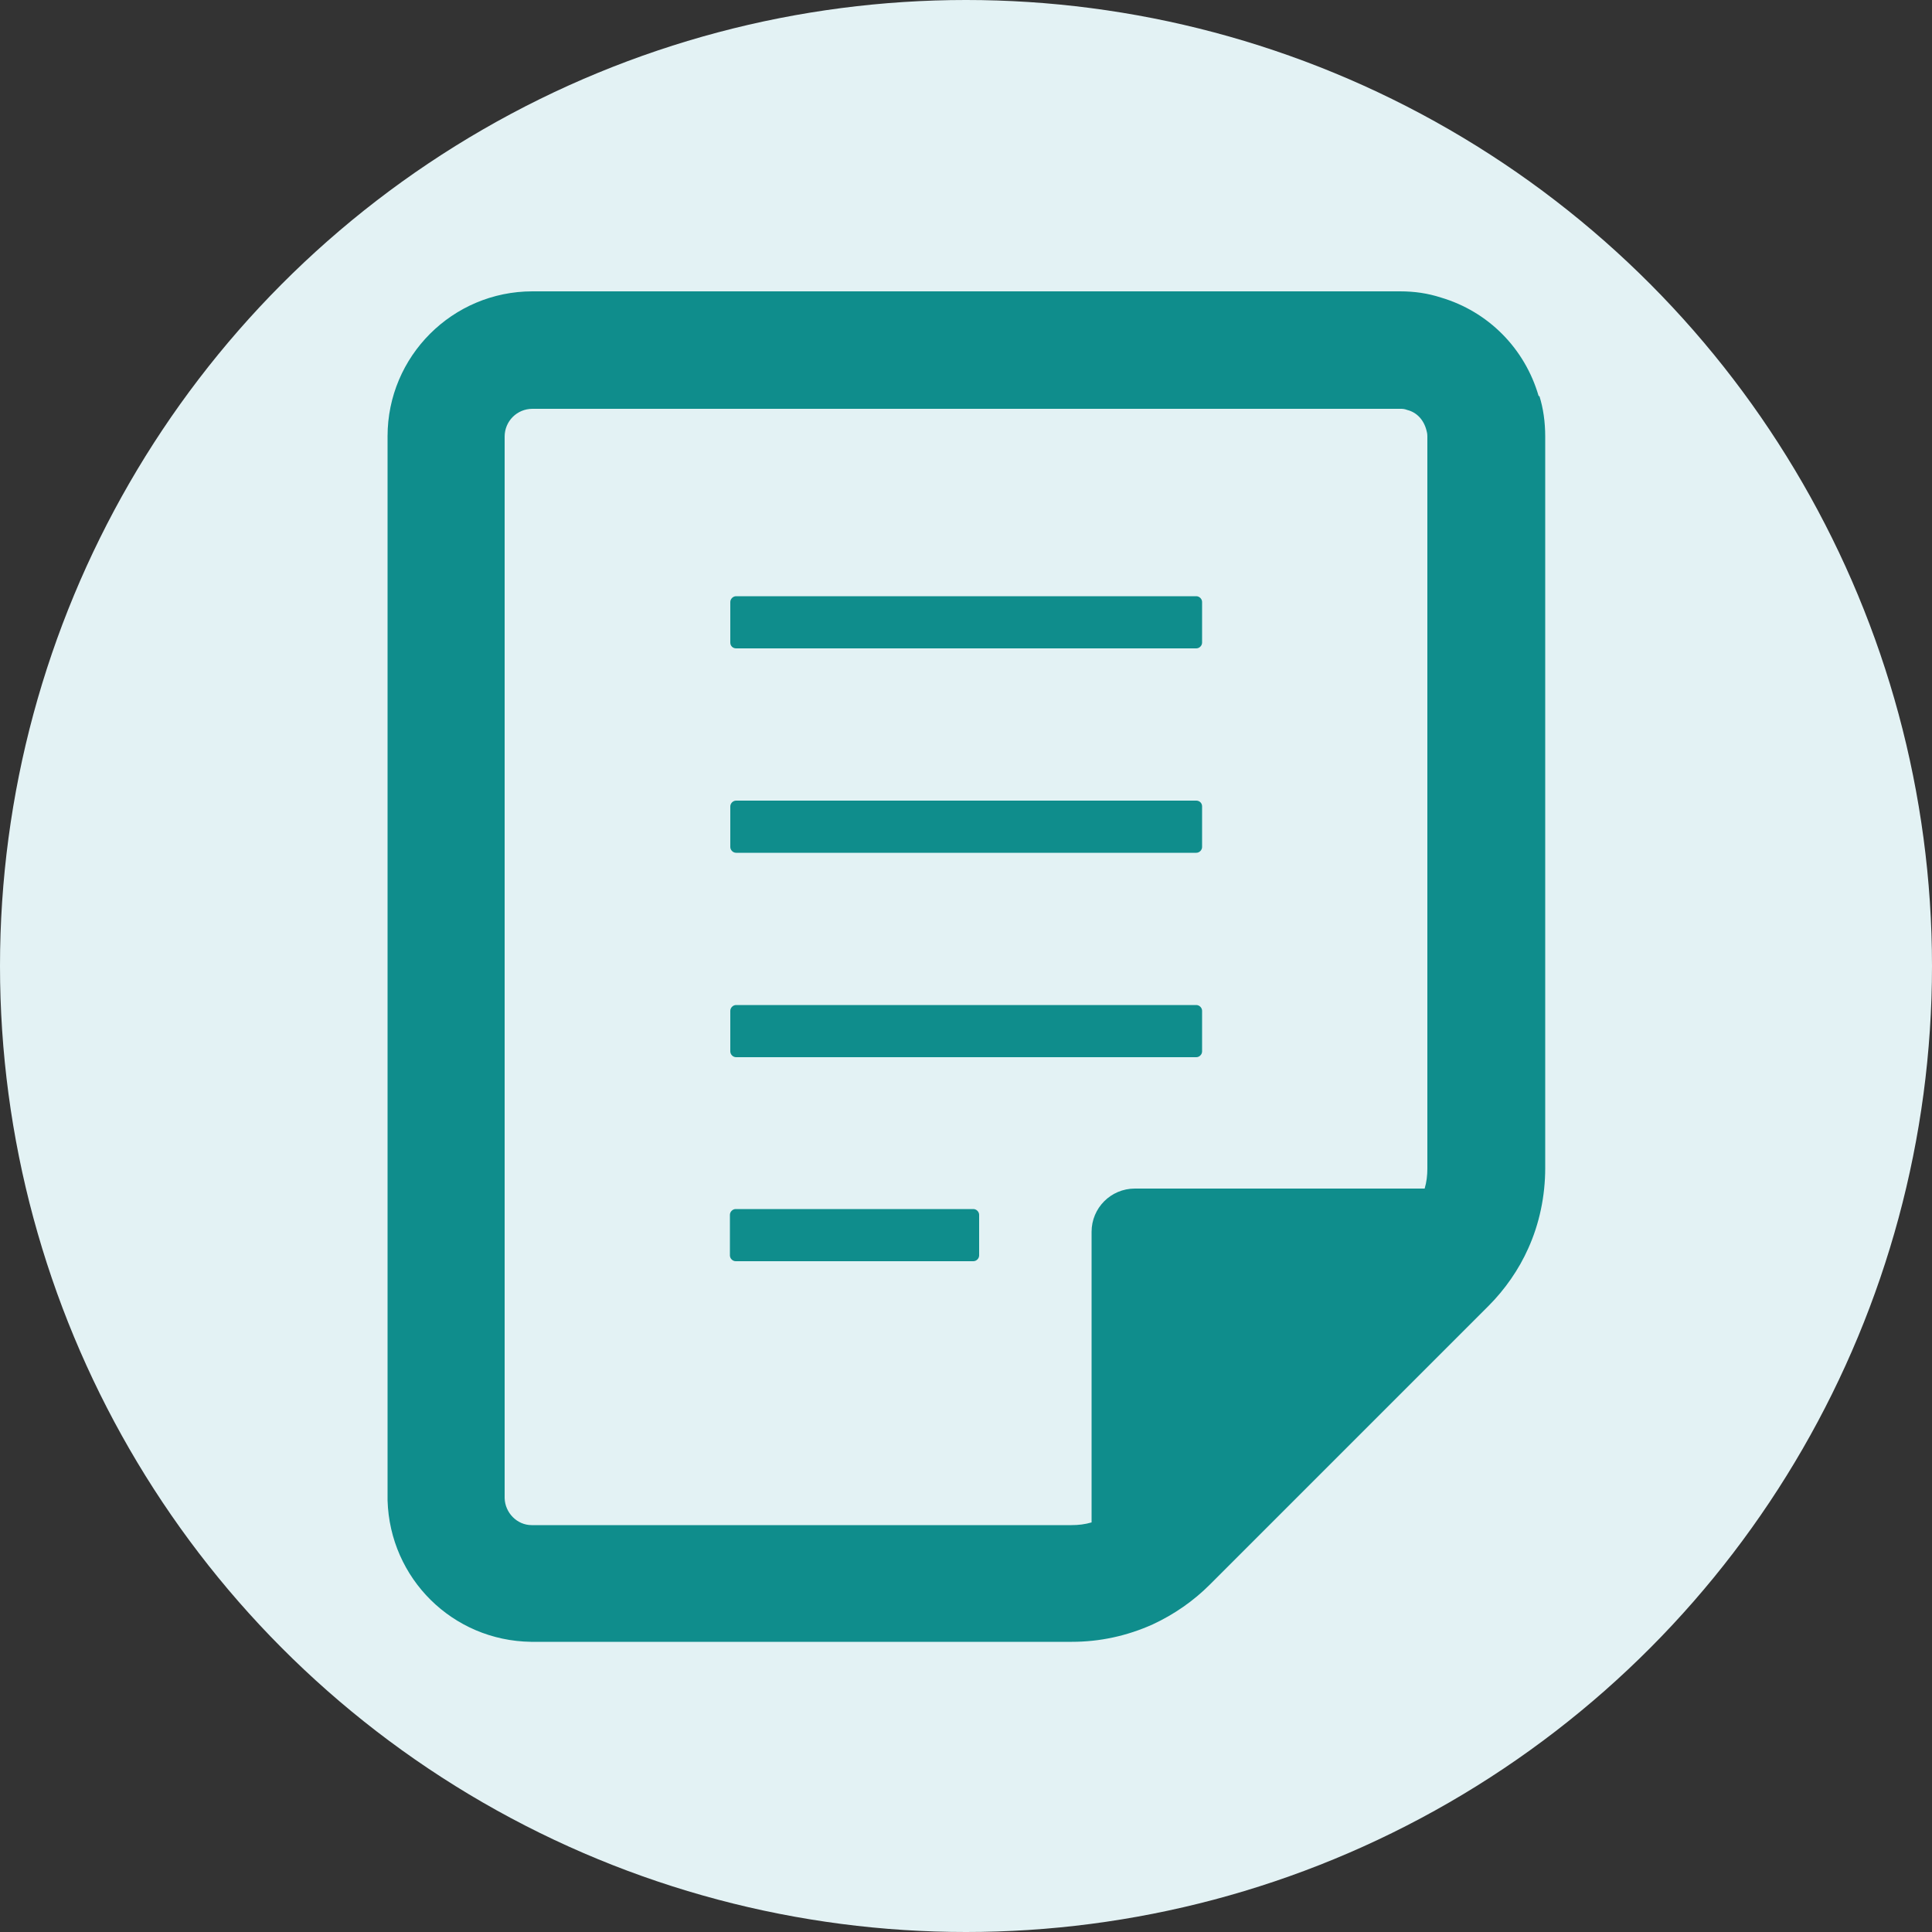 <?xml version="1.0" encoding="UTF-8"?>
<svg xmlns="http://www.w3.org/2000/svg" version="1.1" viewBox="0 0 500 500">
  <rect x="0" y="0" width="500" height="500" fill="#333333" stroke="none"/>
  <defs>
    <style>
      .cls-1 {
        fill: #138786;
      }

      .cls-2 {
        fill: #0f8d8c;
      }

      .cls-3 {
        fill: #e3f2f4;
      }

      .cls-4 {
        display: none;
      }

      .cls-5 {
        fill: #158281;
      }
    </style>
  </defs>
  <!-- Generator: Adobe Illustrator 28.7.4, SVG Export Plug-In . SVG Version: 1.2.0 Build 166)  -->
  <g>
    <g id="_レイヤー_3" data-name="レイヤー_3">
      <circle class="cls-3" cx="250" cy="250" r="250"/>
    </g>
    <g id="_x30_1">
      <g>
        <path class="cls-2" d="M398.2,102.5c-3.6-12.4-13.1-21.9-25.3-25.5-3.4-1.1-6.8-1.6-10.6-1.6h-224.5c-20.7,0-37.5,16.8-37.5,37.5v275.4c.6,20.2,16.8,36.3,37.1,36.6h140c7.2,0,14.2-1.5,20.9-4.5,5.6-2.6,10.6-6.1,14.8-10.3l72.1-72.1c4.3-4.3,7.9-9.5,10.3-14.9,2.9-6.4,4.4-13.6,4.4-20.8V113c0-3.8-.5-7.3-1.5-10.5ZM282.5,318.9v75.1c-1.7.5-3.4.7-5.2.7h-139.7c-3.8,0-6.9-3.2-7-7V113c0-4,3.2-7.2,7.2-7.2h224.5c.7,0,1.1,0,1.9.3,2.4.6,4.3,2.5,5,5.4.1.3.2.8.2,1.5v189.4c0,1.8-.2,3.5-.7,5.2h-75c-6.2,0-11.2,5-11.2,11.2Z"/>
        <path class="cls-2" d="M190.5,167.8h119.1c.8,0,1.5-.7,1.5-1.5v-10.5c0-.8-.7-1.5-1.5-1.5h-119.1c-.8,0-1.5.7-1.5,1.5v10.5c0,.9.7,1.5,1.5,1.5Z"/>
        <path class="cls-2" d="M190.5,220.7h119.1c.8,0,1.5-.7,1.5-1.5v-10.5c0-.9-.7-1.5-1.5-1.5h-119.1c-.8,0-1.5.7-1.5,1.5v10.5c0,.8.7,1.5,1.5,1.5Z"/>
        <path class="cls-2" d="M311.1,272.1v-10.5c0-.8-.7-1.5-1.5-1.5h-119.1c-.8,0-1.5.7-1.5,1.5v10.5c0,.8.7,1.5,1.5,1.5h119.1c.8,0,1.5-.7,1.5-1.5Z"/>
        <path class="cls-2" d="M251.9,312.9h-61.5c-.8,0-1.5.7-1.5,1.5v10.5c0,.8.7,1.5,1.5,1.5h61.5c.8,0,1.5-.7,1.5-1.5v-10.5c0-.8-.7-1.5-1.5-1.5Z"/>
      </g>
    </g>
    <g id="_x30_2" class="cls-4">
      <g>
        <path class="cls-1" d="M342.6,292.7v-.2l-24.8,24.8v58.3c0,9.6-7.8,17.4-17.5,17.4h-110.9c-6.4,0-12.6-.6-18.6-1.9v-59.5c0-6.2-5-11.2-11.2-11.2h-59.5c-1.3-6-1.9-12.2-1.9-18.6v-158.7c0-9.6,7.8-17.4,17.4-17.4h184.6c9.7,0,17.5,7.8,17.5,17.4v13.9c0,0,0,0,0,0v.2l23.7-23.7c-4.4-18.6-21.1-32.5-41.1-32.5H115.8c-23.3,0-42.2,18.9-42.2,42.2v158.7c0,7.9.8,15.9,2.4,23.6,9.4,45.2,44.7,80.5,90,89.9,7.7,1.6,15.6,2.4,23.6,2.4h110.9c23.3,0,42.2-19,42.2-42.2v-82.9c0,0,0,0,0,0Z"/>
        <path class="cls-1" d="M451.5,143.3l-39.7-39.7c-.3-.3-.7-.4-1-.7-.3-.2-.7-.5-1-.7-.7-.4-1.4-.7-2.1-.9-.3,0-.6-.1-1-.2-.4,0-.8-.2-1.2-.2-2.1,0-4.2.8-5.8,2.4l-175.5,175.5-20.9,66.9c-1,3.1,1.6,6.2,4.6,6.2s.9,0,1.4-.2l66.9-20.9,175.5-175.5c3.2-3.2,3.1-8.6-.3-12ZM272,320.2l-1.4,1.4-41.9,13.1-8.3-8.3,13.1-41.9,1.4-1.4,6.3-.3c2-.1,3.9.6,5.4,2.1,1.4,1.4,2.2,3.4,2.1,5.4-.2,4.4,1.4,8.7,4.5,11.8,3.1,3.1,7.4,4.7,11.8,4.5,2-.1,3.9.6,5.4,2.1,1.4,1.4,2.2,3.4,2.1,5.4l-.3,6.3ZM414.7,162.7l.2-.2,1.5,1.5,2.1,2.3,1,1.1-4.7-4.7ZM396.1,144.1l.2-.2,3,3,4.3,4.5,2.1,2.2-9.6-9.6ZM384.9,133l.2-.2,1.5,1.5,2.1,2.3,1,1.1-4.7-4.7ZM388.8,129.1h0s16.8-16.8,16.8-16.8l37.2,37.2-16.8,16.8-37-37h-.1Z"/>
      </g>
    </g>
    <g id="_x31_0" class="cls-4">
      <g>
        <polygon class="cls-5" points="258.2 104.5 268.2 132.5 415 184.9 350.9 364.3 350.6 365.2 340.2 394.4 304.6 381.7 270.4 393.9 354.1 423.8 444.4 171 258.2 104.5"/>
        <polygon class="cls-5" points="353.8 277 314.8 263.1 320 277.6 349.8 288.2 353.8 277"/>
        <polygon class="cls-5" points="337.7 321.9 341.8 310.6 330.3 306.5 335.5 321.1 337.7 321.9"/>
        <path class="cls-5" d="M298.4,217.3l-8.6,11.1c-.5.7.1,1.6.9,1.3l11-3.2,10.3-3c.3-.1.7,0,.9.3l12.5,18.3c.5.7,1.5.4,1.6-.5l.6-22.2c0-.3.3-.7.6-.8l21.3-6.2c.8-.2.8-1.3,0-1.6l-20.9-7.4c-.3-.2-.6-.5-.6-.8l.7-22.2c0-.8-1-1.2-1.5-.5l-13.5,17.6c-.2.3-.6.4-1,.3l-20.9-7.4c-.8-.3-1.4.6-1,1.3l12.5,18.3c.2.3.2.7,0,1l-5,6.4Z"/>
        <path class="cls-5" d="M240.3,99.4L39.8,171l90.3,252.8,200.5-71.6-90.3-252.8ZM69.2,184.9l157.2-56.1,74.8,209.5-157.2,56.1-74.8-209.5Z"/>
        <rect class="cls-5" x="129.1" y="257.6" width="113.5" height="11.9" transform="translate(-77.8 77.8) rotate(-19.7)"/>
        <rect class="cls-5" x="141.1" y="291.2" width="113.5" height="11.9" transform="translate(-88.4 83.9) rotate(-19.7)"/>
        <rect class="cls-5" x="153.1" y="324.9" width="113.5" height="11.9" transform="translate(-99 89.8) rotate(-19.7)"/>
        <path class="cls-5" d="M155.9,218.7c.3.1.6.4.6.8l.6,22.2c0,.8,1.1,1.1,1.5.5l12.5-18.3c.2-.3.6-.4.9-.3l21.3,6.2c.8.2,1.4-.7.9-1.3l-13.6-17.6c-.2-.3-.2-.7,0-1l12.5-18.3c.5-.7-.2-1.5-1-1.3l-20.9,7.5c-.3.1-.7,0-1-.3l-13.5-17.6c-.5-.6-1.5-.3-1.5.5l.6,22.2c0,.4-.2.7-.6.8l-20.9,7.5c-.8.3-.7,1.4,0,1.6l21.3,6.2Z"/>
      </g>
    </g>
  </g>
</svg>